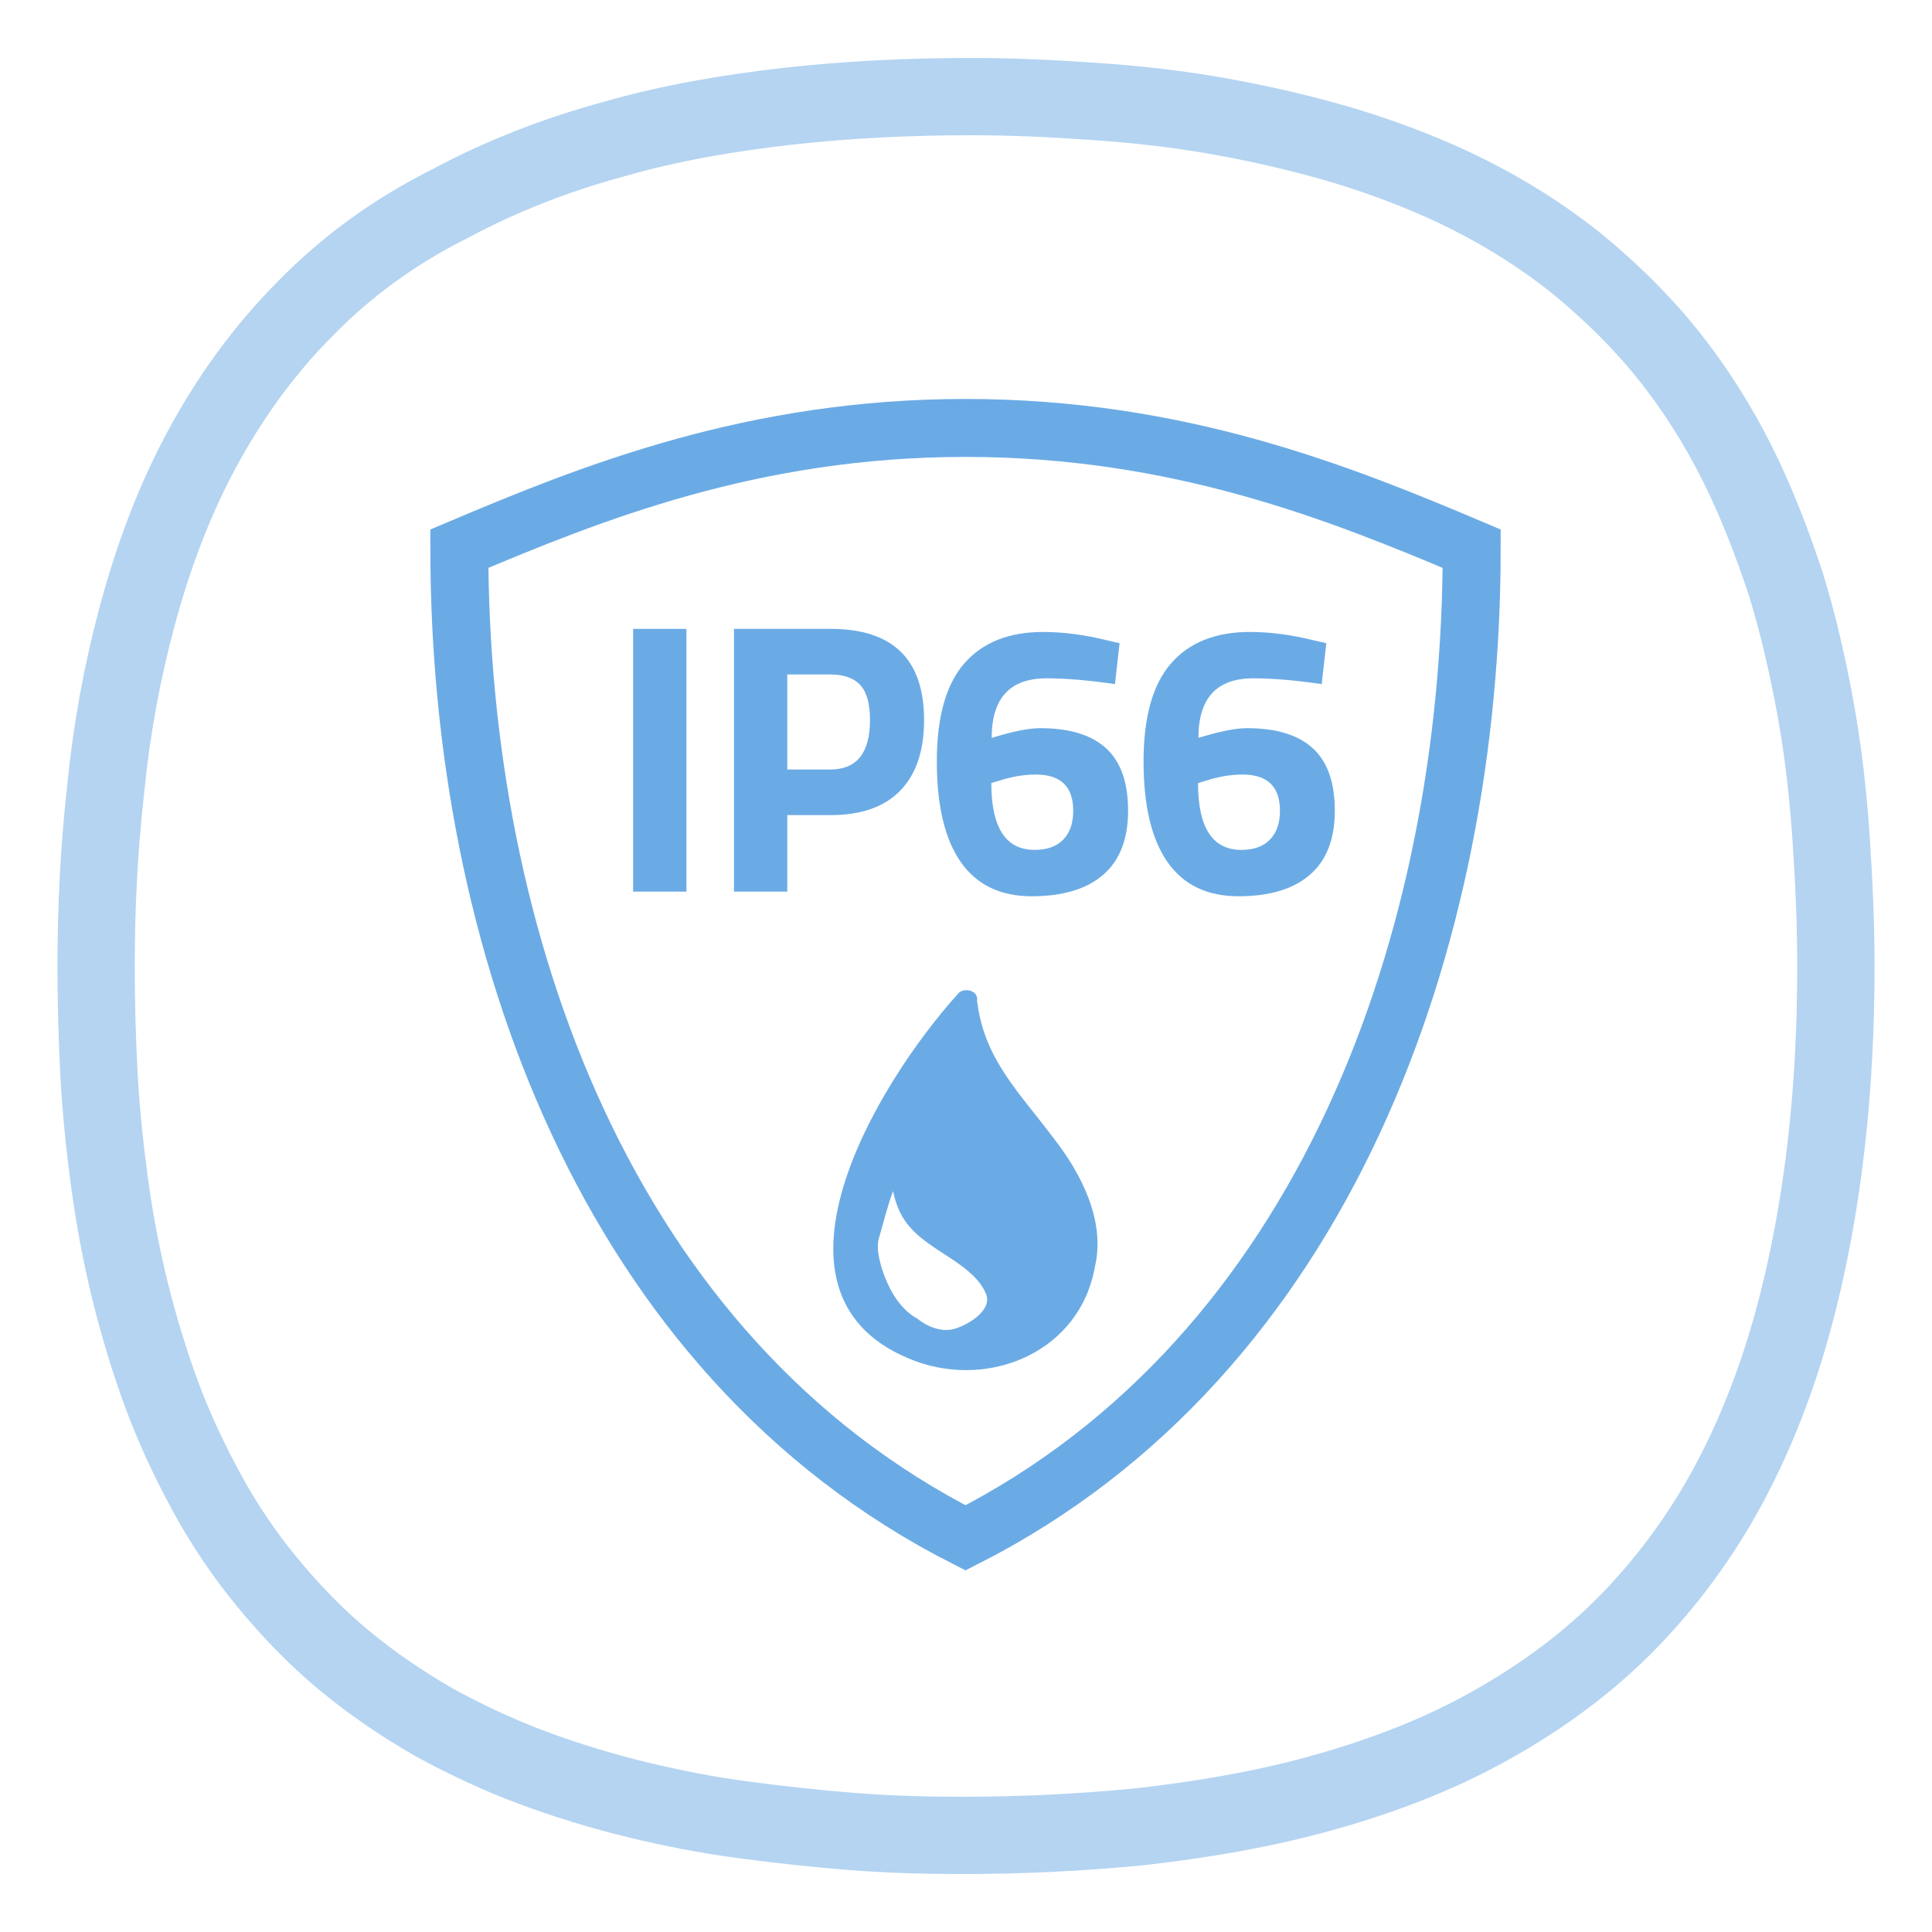 <?xml version="1.0" encoding="UTF-8"?><svg id="a" xmlns="http://www.w3.org/2000/svg" viewBox="0 0 200 200"><defs><style>.b{stroke-width:6px;}.b,.c{fill:none;stroke:#6babe5;stroke-miterlimit:10;}.d{fill:#6babe5;}.c{isolation:isolate;opacity:.5;stroke-width:8px;}</style></defs><path class="c" d="M99.65,190c6.1,0,12.3-.3,18.4-.9,6.1-.7,12.2-1.7,18.1-3.3s11.7-3.7,17.1-6.6c5.4-2.9,10.5-6.5,14.8-10.8s8-9.3,10.9-14.7,5.1-11.2,6.7-17.1c1.6-5.9,2.7-12,3.4-18.1s1-12.3,1-18.4c0-4.5-.2-8.9-.5-13.4-.3-4.4-.8-8.9-1.6-13.3s-1.8-8.8-3.1-13c-1.4-4.2-3-8.4-5-12.4s-4.4-7.8-7.2-11.3-6-6.6-9.4-9.4c-3.5-2.8-7.3-5.2-11.3-7.2s-8.2-3.6-12.4-4.9c-4.3-1.3-8.6-2.3-13-3.1-4.4-.8-8.8-1.3-13.3-1.6-4.2-.3-8.4-.5-12.7-.5-6.4,0-12.7,.3-19,1-6.1,.7-12.1,1.7-18,3.4-5.9,1.6-11.6,3.8-17,6.7-5.6,2.8-10.6,6.4-14.9,10.8-4.3,4.3-7.9,9.3-10.8,14.7s-5,11.1-6.6,17-2.7,11.9-3.3,18c-.7,6.2-1,12.3-1,18.4,0,3.8,.1,7.5,.3,11.3,.2,3.7,.6,7.5,1.1,11.2s1.2,7.4,2.1,11.1c.9,3.6,2,7.3,3.3,10.8s2.9,6.9,4.7,10.2,3.9,6.4,6.3,9.3c2.4,2.9,5,5.6,7.9,8s6,4.5,9.3,6.4c3.3,1.8,6.7,3.4,10.2,4.7s7.1,2.4,10.8,3.3c3.7,.9,7.3,1.6,11.1,2.1,3.7,.5,7.5,.9,11.2,1.2,3.9,.3,7.6,.4,11.4,.4Z"/><path class="b" d="M99.95,44.3c-22,0-38.7,6.7-52.4,12.5,0,40.5,15.2,83.5,52.4,102.4,37.2-18.9,52.4-61.9,52.4-102.4-13.7-5.8-30.4-12.5-52.4-12.5Z"/><g><path class="d" d="M65.54,92.3v-27.2h5.52v27.2h-5.52Z"/><path class="d" d="M85.98,84.38h-4.48v7.92h-5.52v-27.2h10c6.45,0,9.68,3.15,9.68,9.44,0,3.17-.82,5.61-2.46,7.3-1.64,1.69-4.05,2.54-7.22,2.54Zm-4.48-4.72h4.44c2.75,0,4.12-1.71,4.12-5.12,0-1.68-.33-2.89-1-3.62-.67-.73-1.71-1.1-3.12-1.1h-4.44v9.84Z"/><path class="d" d="M115.42,70.82c-2.72-.4-5.08-.6-7.08-.6-3.79,0-5.68,2.05-5.68,6.16l.84-.24c1.76-.51,3.16-.76,4.2-.76,3.01,0,5.28,.69,6.8,2.08,1.52,1.39,2.28,3.54,2.28,6.46s-.85,5.13-2.56,6.62c-1.71,1.49-4.18,2.24-7.42,2.24s-5.69-1.18-7.34-3.54c-1.65-2.36-2.48-5.83-2.48-10.42s.95-7.97,2.84-10.14c1.89-2.17,4.61-3.26,8.16-3.26,2.08,0,4.31,.29,6.68,.88l1.24,.28-.48,4.24Zm-8.2,9.36c-1.25,0-2.56,.23-3.92,.68l-.68,.2c0,4.61,1.49,6.92,4.48,6.92,1.28,0,2.27-.35,2.96-1.06,.69-.71,1.04-1.7,1.04-2.98,0-2.51-1.29-3.76-3.88-3.76Z"/><path class="d" d="M136.82,70.82c-2.72-.4-5.08-.6-7.08-.6-3.79,0-5.68,2.05-5.68,6.16l.84-.24c1.76-.51,3.16-.76,4.2-.76,3.01,0,5.28,.69,6.8,2.08,1.52,1.39,2.28,3.54,2.28,6.46s-.85,5.13-2.56,6.62c-1.71,1.49-4.18,2.24-7.42,2.24s-5.69-1.18-7.34-3.54c-1.65-2.36-2.48-5.83-2.48-10.42s.95-7.97,2.84-10.14c1.89-2.17,4.61-3.26,8.16-3.26,2.08,0,4.31,.29,6.68,.88l1.24,.28-.48,4.24Zm-8.2,9.36c-1.25,0-2.56,.23-3.92,.68l-.68,.2c0,4.61,1.49,6.92,4.48,6.92,1.28,0,2.27-.35,2.96-1.06,.69-.71,1.04-1.7,1.04-2.98,0-2.51-1.29-3.76-3.88-3.76Z"/></g><path class="d" d="M100.05,102.5c-.3,0-.7,.1-.9,.4-8.4,9.3-21.8,31.5-4.4,38,7.9,2.9,17.1-1.1,18.6-9.8,1.1-4.7-1.4-9.6-4.3-13.3h0c-3.6-4.8-7.2-8.2-7.9-14.2,.1-.7-.5-1.1-1.1-1.1h0Zm-5.1,34c-2-1.1-3.1-3.4-3.7-5.3-.3-1.1-.5-2-.3-2.9,.5-1.7,.9-3.4,1.5-5,.3,1.5,.9,2.9,2,4,2.1,2.3,6.4,3.7,7.6,6.6,.8,1.8-2.1,3.4-3.4,3.7-1.3,.3-2.7-.3-3.7-1.1h0Z"/></svg>